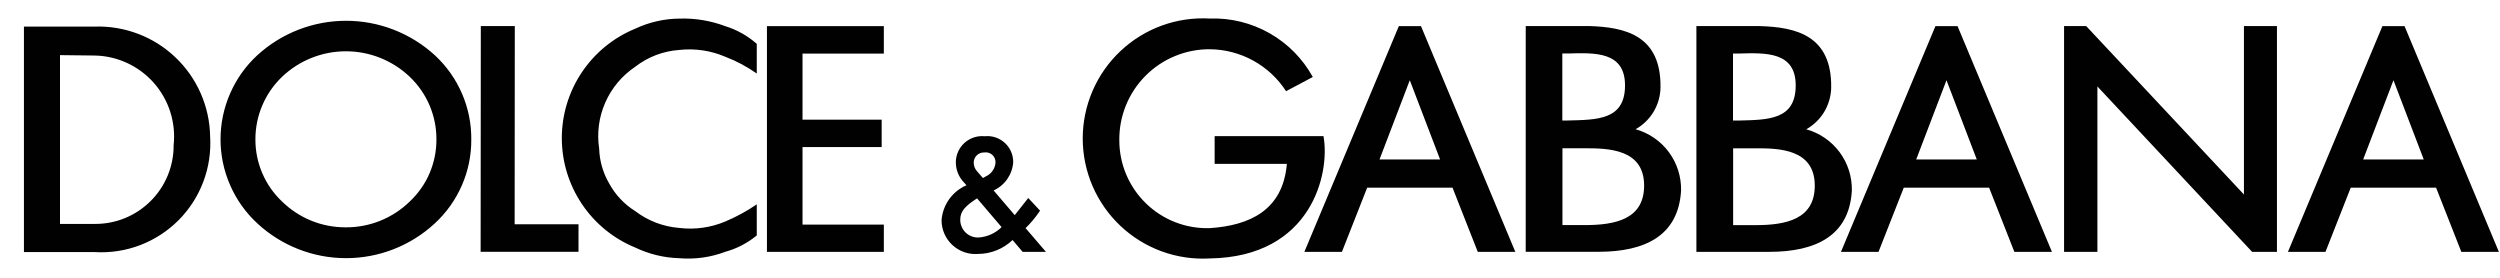 <svg width="99" height="11" viewBox="0 0 99 11" fill="none" xmlns="http://www.w3.org/2000/svg">
<path d="M19.033 9.971H22.909V8.881H20.38L20.386 1.033H19.04L19.033 9.983V9.971ZM2.376 2.183L3.756 2.199C4.2 2.208 4.637 2.31 5.04 2.497C5.443 2.685 5.802 2.953 6.096 3.287C6.389 3.62 6.61 4.011 6.744 4.435C6.878 4.858 6.923 5.304 6.876 5.746C6.879 6.158 6.799 6.566 6.643 6.947C6.486 7.328 6.255 7.674 5.962 7.965C5.67 8.255 5.323 8.485 4.942 8.64C4.56 8.795 4.151 8.872 3.739 8.867H2.376V2.183ZM0.948 9.983H3.756C4.366 10.019 4.977 9.925 5.549 9.708C6.12 9.49 6.639 9.153 7.071 8.72C7.502 8.287 7.837 7.767 8.052 7.195C8.268 6.623 8.359 6.011 8.321 5.401C8.311 4.815 8.185 4.236 7.949 3.698C7.713 3.161 7.373 2.676 6.948 2.272C6.524 1.867 6.023 1.551 5.475 1.342C4.927 1.133 4.342 1.034 3.756 1.053H0.948V9.983ZM81.737 9.974H83.057V3.423L89.185 9.974H90.167V1.032H88.86V7.702L82.613 1.032H81.737V9.974ZM30.371 9.986V1.034H35V2.123H31.78V4.738H34.914V5.823H31.78V8.895H35V9.974H30.374L30.371 9.986ZM95.22 1.035H94.343L90.602 9.974H92.089L93.089 7.432H96.469L97.469 9.974H98.956L95.22 1.035ZM93.581 6.316L94.781 3.177L95.981 6.316H93.581ZM60.007 9.974H58.52L57.52 7.432H54.14L53.14 9.974H51.653L55.394 1.035H56.271L60.007 9.974ZM57.028 6.316L55.828 3.177L54.628 6.316H57.028ZM77.519 1.035H76.643L72.902 9.974H74.389L75.389 7.432H78.769L79.769 9.974H81.257L77.519 1.035ZM75.881 6.316L77.081 3.177L78.281 6.316H75.881ZM68.632 5.873V8.915H69.458C70.758 8.925 71.865 8.671 71.865 7.35C71.865 5.899 70.447 5.869 69.506 5.873H68.632ZM67.177 9.973V1.033H69.677C71.127 1.073 72.546 1.405 72.515 3.476C72.507 3.812 72.412 4.141 72.24 4.429C72.066 4.717 71.821 4.955 71.528 5.12C72.057 5.267 72.523 5.587 72.85 6.028C73.177 6.47 73.347 7.008 73.333 7.557C73.225 9.339 71.905 9.973 70.063 9.973H67.177ZM68.627 2.12V4.774H68.837C69.999 4.743 71.11 4.763 71.11 3.384C71.11 2.04 69.923 2.09 68.849 2.12H68.627ZM61.873 5.871H62.747C63.688 5.871 65.107 5.897 65.107 7.348C65.107 8.669 63.996 8.923 62.699 8.913H61.873V5.871ZM60.418 9.971H63.3C65.142 9.971 66.462 9.337 66.57 7.555C66.584 7.006 66.415 6.469 66.089 6.027C65.763 5.586 65.299 5.266 64.77 5.118C65.063 4.953 65.308 4.715 65.481 4.427C65.654 4.138 65.749 3.81 65.756 3.474C65.787 1.403 64.369 1.074 62.919 1.031H60.419L60.418 9.971ZM61.868 2.118H62.09C63.164 2.088 64.351 2.038 64.351 3.382C64.351 4.761 63.241 4.741 62.079 4.772H61.868V2.118ZM29.968 1.74V2.912C29.581 2.639 29.162 2.416 28.72 2.247C28.146 2.001 27.518 1.909 26.897 1.978C26.264 2.022 25.657 2.254 25.156 2.643C24.634 2.993 24.223 3.483 23.97 4.058C23.716 4.633 23.632 5.268 23.727 5.889C23.742 6.372 23.878 6.844 24.121 7.261C24.365 7.711 24.722 8.09 25.156 8.361C25.66 8.745 26.265 8.976 26.897 9.026C27.516 9.102 28.145 9.014 28.72 8.772C29.158 8.588 29.576 8.36 29.968 8.092V9.323C29.602 9.625 29.177 9.846 28.72 9.972C28.139 10.191 27.516 10.277 26.897 10.225C26.294 10.208 25.7 10.064 25.156 9.803C24.296 9.451 23.56 8.851 23.043 8.079C22.525 7.307 22.248 6.399 22.248 5.47C22.248 4.54 22.525 3.632 23.043 2.86C23.56 2.089 24.296 1.488 25.156 1.136C25.706 0.877 26.305 0.741 26.913 0.736C27.529 0.717 28.143 0.819 28.72 1.036C29.181 1.179 29.606 1.417 29.968 1.736M51.987 3.049C51.587 2.324 50.995 1.724 50.275 1.316C49.556 0.907 48.737 0.706 47.91 0.734C47.263 0.697 46.615 0.791 46.006 1.013C45.397 1.235 44.84 1.579 44.369 2.024C43.897 2.468 43.522 3.005 43.265 3.6C43.009 4.195 42.876 4.836 42.876 5.484C42.876 6.132 43.009 6.773 43.265 7.368C43.522 7.963 43.897 8.5 44.369 8.945C44.84 9.389 45.397 9.733 46.006 9.955C46.615 10.177 47.263 10.272 47.91 10.234C51.939 10.173 52.682 6.868 52.41 5.39H48.1V6.49H50.96C50.802 8.333 49.48 8.928 47.91 9.034C47.445 9.049 46.981 8.97 46.547 8.802C46.112 8.634 45.716 8.38 45.382 8.056C45.048 7.732 44.782 7.344 44.6 6.915C44.419 6.487 44.325 6.026 44.325 5.56C44.319 5.086 44.407 4.616 44.585 4.177C44.763 3.738 45.026 3.339 45.36 3.003C45.694 2.667 46.091 2.4 46.529 2.22C46.967 2.039 47.436 1.947 47.91 1.95C48.511 1.956 49.102 2.11 49.628 2.4C50.155 2.69 50.602 3.106 50.928 3.611L51.987 3.049ZM18.663 5.523C18.667 6.146 18.541 6.764 18.292 7.336C18.044 7.907 17.679 8.421 17.221 8.844C16.265 9.731 15.009 10.223 13.704 10.223C12.4 10.223 11.144 9.731 10.188 8.844C9.729 8.42 9.363 7.905 9.113 7.332C8.862 6.76 8.733 6.142 8.733 5.517C8.733 4.892 8.862 4.273 9.113 3.701C9.363 3.128 9.729 2.613 10.188 2.189C11.148 1.31 12.403 0.823 13.704 0.823C15.006 0.823 16.261 1.31 17.221 2.189C17.68 2.614 18.046 3.129 18.294 3.704C18.543 4.278 18.668 4.898 18.663 5.523ZM13.698 9.002C14.644 9.007 15.554 8.638 16.23 7.976C16.564 7.661 16.831 7.281 17.012 6.859C17.192 6.436 17.285 5.981 17.282 5.522C17.285 5.059 17.192 4.601 17.012 4.175C16.831 3.749 16.565 3.365 16.23 3.045C15.548 2.394 14.641 2.031 13.698 2.031C12.755 2.031 11.848 2.394 11.166 3.045C10.832 3.365 10.567 3.75 10.386 4.176C10.205 4.601 10.113 5.059 10.114 5.522C10.113 5.981 10.205 6.436 10.386 6.858C10.567 7.28 10.832 7.661 11.166 7.976C11.841 8.64 12.751 9.009 13.698 9.002ZM40.612 9.034C40.808 8.844 40.985 8.634 41.14 8.409L41.186 8.341L40.719 7.841L40.184 8.52L39.347 7.542C39.566 7.442 39.753 7.286 39.89 7.088C40.026 6.89 40.107 6.66 40.123 6.42C40.124 6.276 40.095 6.133 40.037 6.002C39.979 5.87 39.894 5.751 39.787 5.655C39.681 5.558 39.555 5.485 39.418 5.44C39.281 5.395 39.136 5.38 38.993 5.395C38.849 5.381 38.704 5.397 38.567 5.442C38.43 5.487 38.304 5.56 38.196 5.656C38.089 5.752 38.003 5.87 37.943 6.002C37.884 6.133 37.852 6.276 37.851 6.42C37.849 6.718 37.963 7.004 38.168 7.22L38.273 7.336C37.999 7.454 37.763 7.644 37.589 7.886C37.415 8.128 37.311 8.413 37.286 8.71C37.284 8.896 37.322 9.08 37.395 9.251C37.469 9.422 37.577 9.575 37.713 9.702C37.849 9.828 38.01 9.925 38.186 9.986C38.361 10.047 38.548 10.071 38.733 10.056C39.242 10.053 39.73 9.856 40.098 9.505L40.498 9.975H41.421L40.609 9.029M38.99 6.035C39.046 6.028 39.102 6.034 39.155 6.051C39.209 6.068 39.258 6.097 39.299 6.135C39.34 6.173 39.372 6.22 39.393 6.271C39.415 6.323 39.424 6.379 39.422 6.435C39.415 6.552 39.376 6.664 39.309 6.76C39.243 6.856 39.152 6.933 39.046 6.981L38.924 7.05L38.699 6.792C38.611 6.699 38.561 6.576 38.559 6.447C38.558 6.391 38.568 6.335 38.589 6.284C38.611 6.232 38.643 6.185 38.684 6.147C38.724 6.108 38.772 6.079 38.825 6.06C38.878 6.041 38.934 6.034 38.99 6.038M38.634 7.893L38.692 7.855C38.792 7.97 39.55 8.862 39.663 8.994C39.42 9.235 39.098 9.381 38.756 9.405C38.661 9.409 38.566 9.394 38.476 9.36C38.387 9.326 38.306 9.274 38.237 9.207C38.169 9.141 38.115 9.061 38.079 8.972C38.042 8.884 38.024 8.789 38.026 8.694C38.026 8.361 38.24 8.155 38.634 7.893Z" fill="#010101"/>
</svg>
